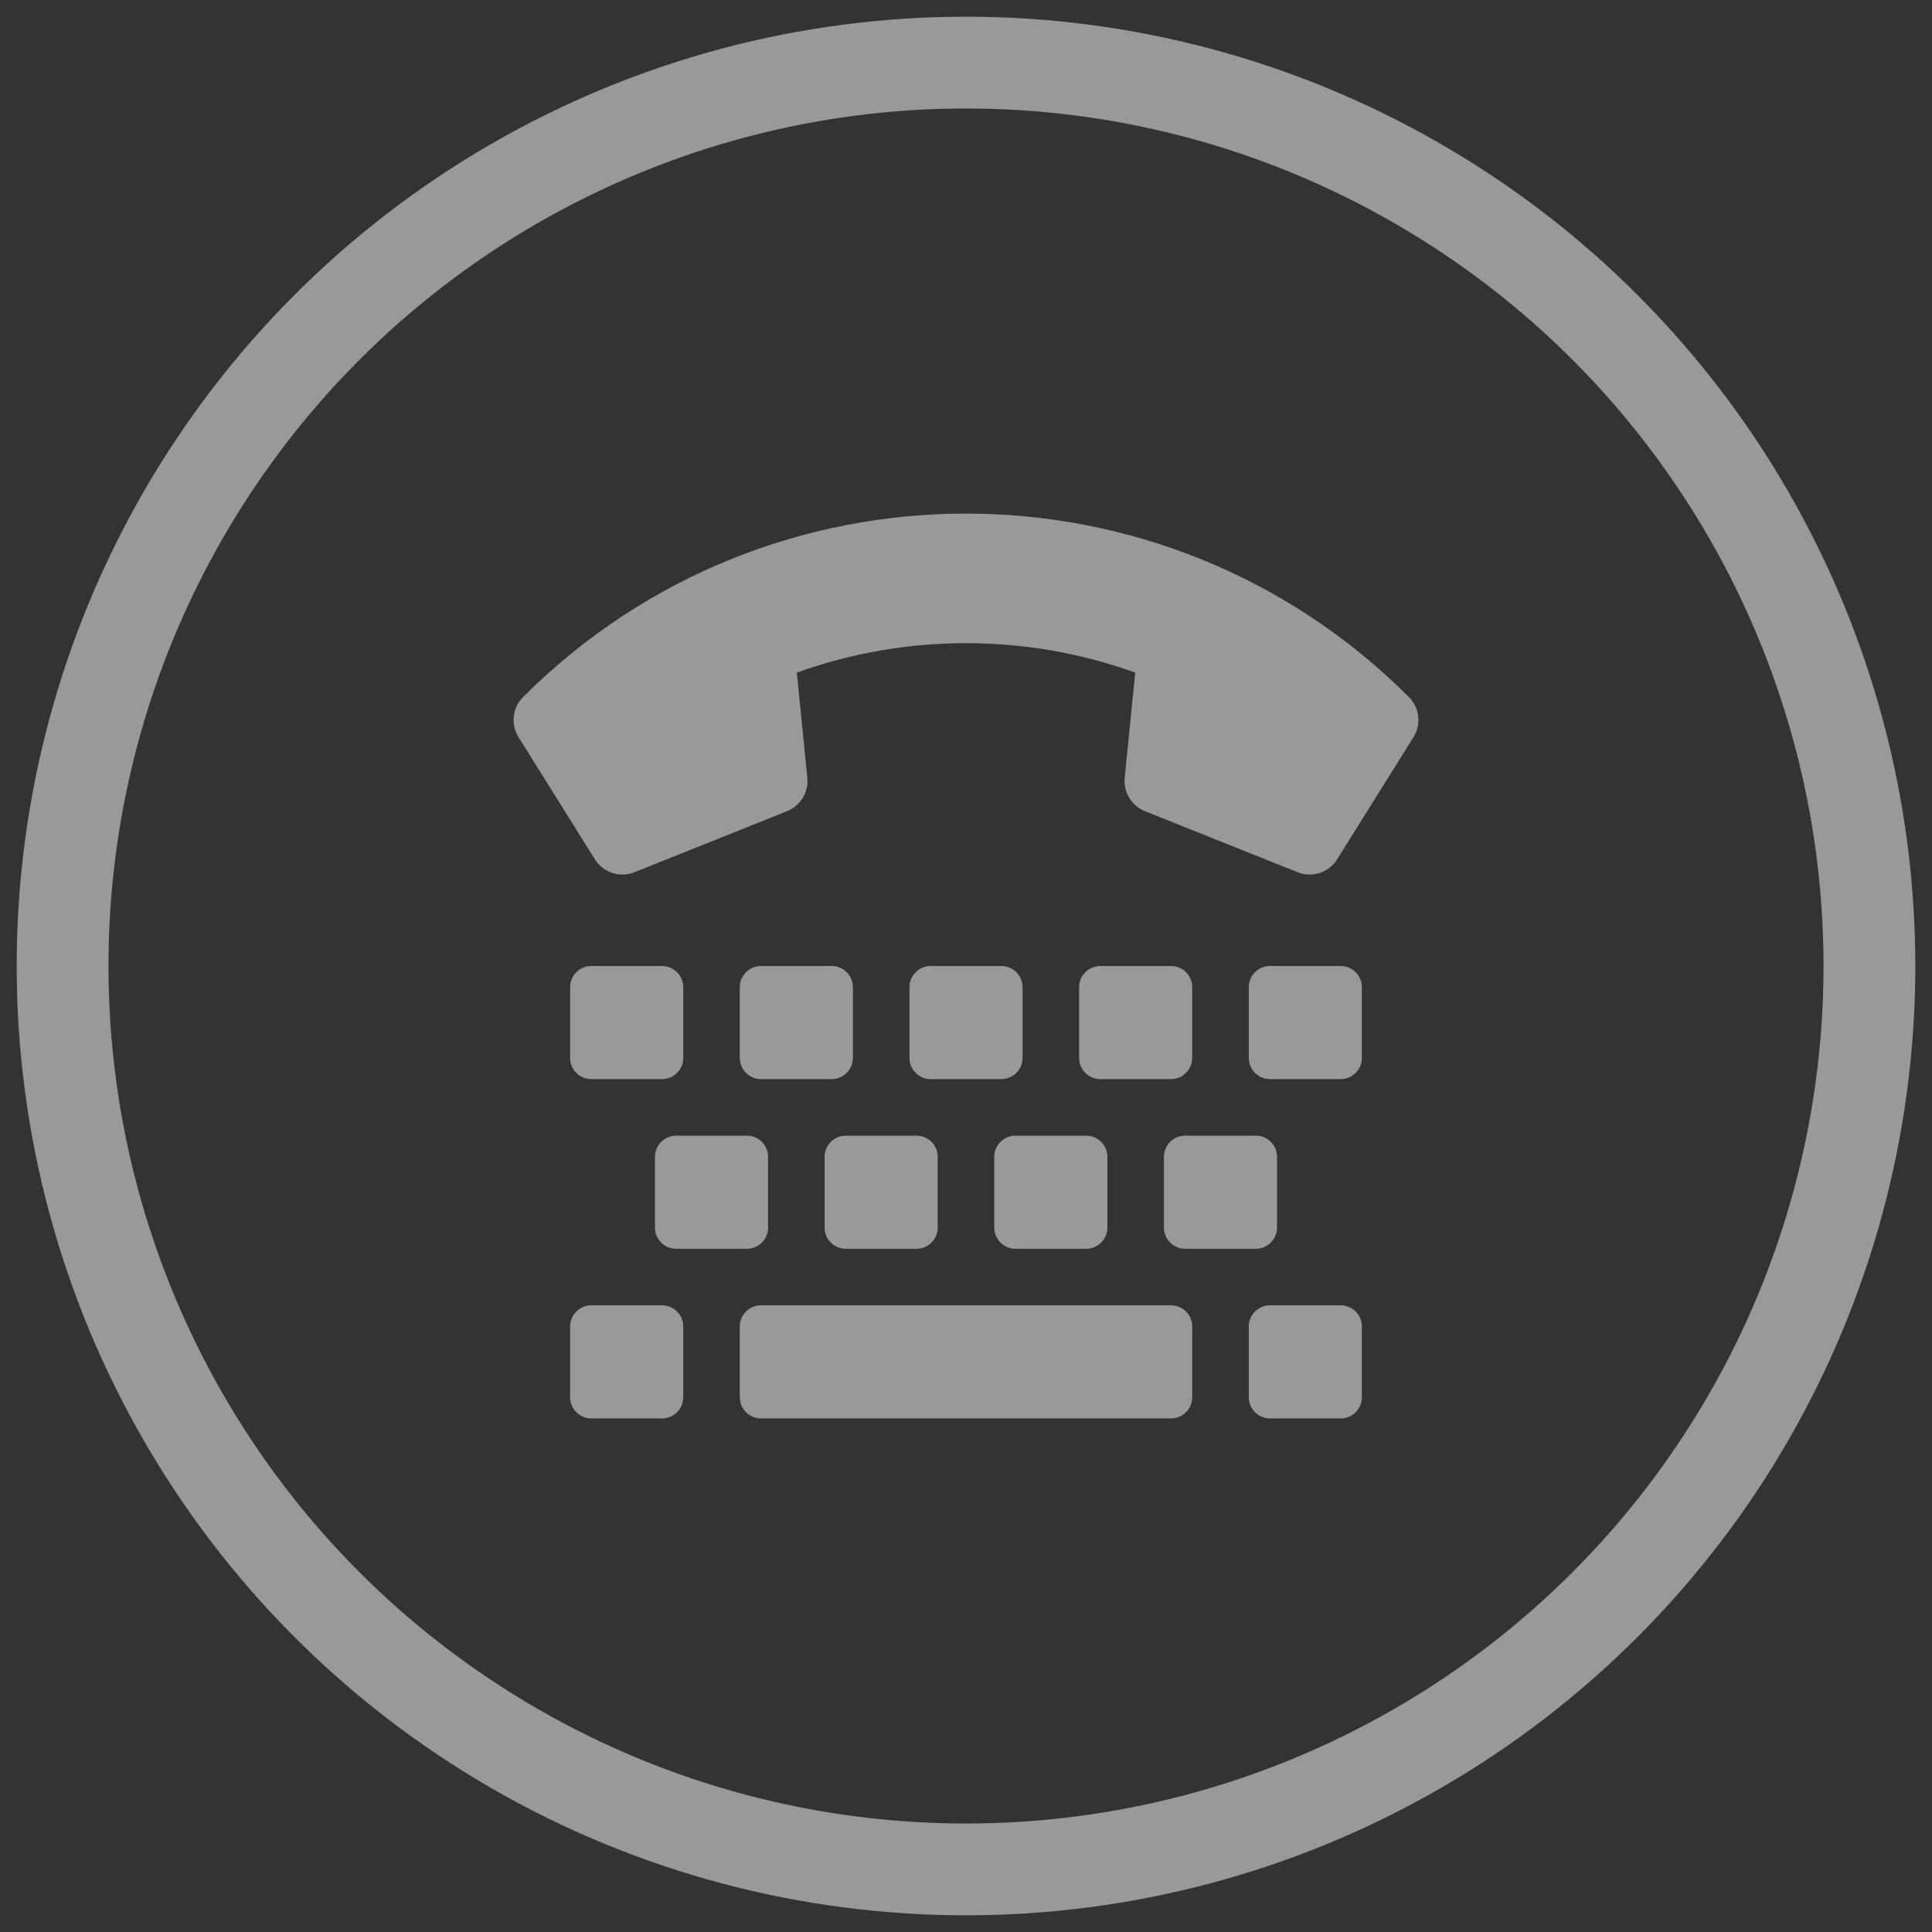 <?xml version="1.0" encoding="utf-8"?>
<!-- Generator: Adobe Illustrator 16.0.0, SVG Export Plug-In . SVG Version: 6.00 Build 0)  -->
<!DOCTYPE svg PUBLIC "-//W3C//DTD SVG 1.1//EN" "http://www.w3.org/Graphics/SVG/1.1/DTD/svg11.dtd">
<svg version="1.1" id="Ebene_1" xmlns="http://www.w3.org/2000/svg" xmlns:xlink="http://www.w3.org/1999/xlink" x="0px" y="0px"
	 width="140px" height="140px" viewBox="0 -20 140 140" enable-background="new 0 -20 140 140" xml:space="preserve">
<rect x="0" y="-20" width="140" height="140" fill="#333333" stroke="none"/>
<g id="Hintergrund" display="none">
	<rect y="-20" display="inline" fill="#FF0000" width="140" height="140"/>
</g>
<g>
	<g>
		<g id="Ebene_1_1_">
			<defs>
				<rect id="SVGID_1_" y="-20" width="140" height="140"/>
			</defs>
			<clipPath id="SVGID_2_">
				<use xlink:href="#SVGID_1_"  overflow="visible"/>
			</clipPath>
			<g clip-path="url(#SVGID_2_)">
				<g>
					<defs>
						<rect id="SVGID_3_" y="-20" width="140" height="140"/>
					</defs>
					<clipPath id="SVGID_4_">
						<use xlink:href="#SVGID_3_"  overflow="visible"/>
					</clipPath>
					<g clip-path="url(#SVGID_4_)">
						<g opacity="0.5">
							<g>
								<defs>
									<rect id="SVGID_5_" x="-12.269" y="-30.905" width="164.536" height="152.269"/>
								</defs>
								<clipPath id="SVGID_6_">
									<use xlink:href="#SVGID_5_"  overflow="visible"/>
								</clipPath>
								<circle clip-path="url(#SVGID_6_)" fill="none" stroke="#FFFFFF" stroke-width="6.651" cx="70" cy="50" r="65.465"/>
							</g>
						</g>
					</g>
				</g>
			</g>
			<g opacity="0.5" clip-path="url(#SVGID_2_)">
				<path fill="#FFFFFF" d="M37.904,30.512c17.741-17.739,46.478-17.715,64.192,0c0.781,0.778,0.905,1.984,0.331,2.903l-5.534,8.854
					c-0.602,0.965-1.808,1.36-2.863,0.936l-11.065-4.427c-0.971-0.389-1.568-1.372-1.465-2.414l0.762-7.623
					c-7.958-2.877-16.729-2.815-24.521,0l0.762,7.623c0.104,1.041-0.492,2.026-1.466,2.414L45.97,43.205
					c-1.055,0.423-2.261,0.029-2.863-0.936l-5.534-8.854C36.995,32.49,37.13,31.285,37.904,30.512z M49.511,56.659v-5.122
					c0-0.847-0.689-1.537-1.537-1.537h-5.124c-0.847,0-1.537,0.689-1.537,1.537v5.122c0,0.847,0.689,1.538,1.537,1.538h5.124
					C48.822,58.195,49.511,57.506,49.511,56.659z M61.805,56.659v-5.122c0-0.847-0.688-1.537-1.538-1.537h-5.122
					c-0.847,0-1.537,0.689-1.537,1.537v5.122c0,0.847,0.689,1.538,1.537,1.538h5.122C61.116,58.195,61.805,57.506,61.805,56.659z
					 M74.099,56.659v-5.122c0-0.847-0.688-1.537-1.536-1.537h-5.123c-0.847,0-1.537,0.689-1.537,1.537v5.122
					c0,0.847,0.688,1.538,1.537,1.538h5.123C73.41,58.195,74.099,57.506,74.099,56.659z M86.393,56.659v-5.122
					c0-0.847-0.689-1.537-1.537-1.537h-5.122c-0.847,0-1.538,0.689-1.538,1.537v5.122c0,0.847,0.688,1.538,1.538,1.538h5.122
					C85.703,58.195,86.393,57.506,86.393,56.659z M98.687,56.659v-5.122c0-0.847-0.689-1.537-1.538-1.537h-5.12
					c-0.851,0-1.538,0.689-1.538,1.537v5.122c0,0.847,0.687,1.538,1.538,1.538h5.12C97.997,58.195,98.687,57.506,98.687,56.659z
					 M55.658,68.953V63.83c0-0.848-0.689-1.536-1.537-1.536h-5.123c-0.846,0-1.538,0.688-1.538,1.536v5.123
					c0,0.85,0.689,1.537,1.538,1.537h5.123C54.969,70.49,55.658,69.803,55.658,68.953z M67.952,68.953V63.83
					c0-0.848-0.689-1.536-1.537-1.536h-5.124c-0.847,0-1.537,0.688-1.537,1.536v5.123c0,0.85,0.689,1.537,1.537,1.537h5.124
					C67.263,70.49,67.952,69.803,67.952,68.953z M80.246,68.953V63.83c0-0.848-0.689-1.536-1.537-1.536h-5.124
					c-0.847,0-1.537,0.688-1.537,1.536v5.123c0,0.85,0.689,1.537,1.537,1.537h5.124C79.557,70.49,80.246,69.803,80.246,68.953z
					 M92.539,68.953V63.83c0-0.848-0.688-1.536-1.536-1.536H85.88c-0.848,0-1.537,0.688-1.537,1.536v5.123
					c0,0.85,0.688,1.537,1.537,1.537h5.123C91.851,70.49,92.539,69.803,92.539,68.953z M49.511,81.246v-5.122
					c0-0.848-0.689-1.536-1.537-1.536h-5.124c-0.847,0-1.537,0.688-1.537,1.536v5.122c0,0.849,0.689,1.539,1.537,1.539h5.124
					C48.822,82.785,49.511,82.096,49.511,81.246z M86.393,81.246v-5.122c0-0.848-0.689-1.536-1.537-1.536H55.146
					c-0.848,0-1.538,0.688-1.538,1.536v5.122c0,0.849,0.689,1.539,1.538,1.539h29.711C85.703,82.785,86.393,82.096,86.393,81.246z
					 M98.687,81.246v-5.122c0-0.848-0.689-1.536-1.538-1.536h-5.12c-0.851,0-1.538,0.688-1.538,1.536v5.122
					c0,0.849,0.687,1.539,1.538,1.539h5.12C97.997,82.785,98.687,82.096,98.687,81.246z"/>
			</g>
		</g>
	</g>
</g>
</svg>
